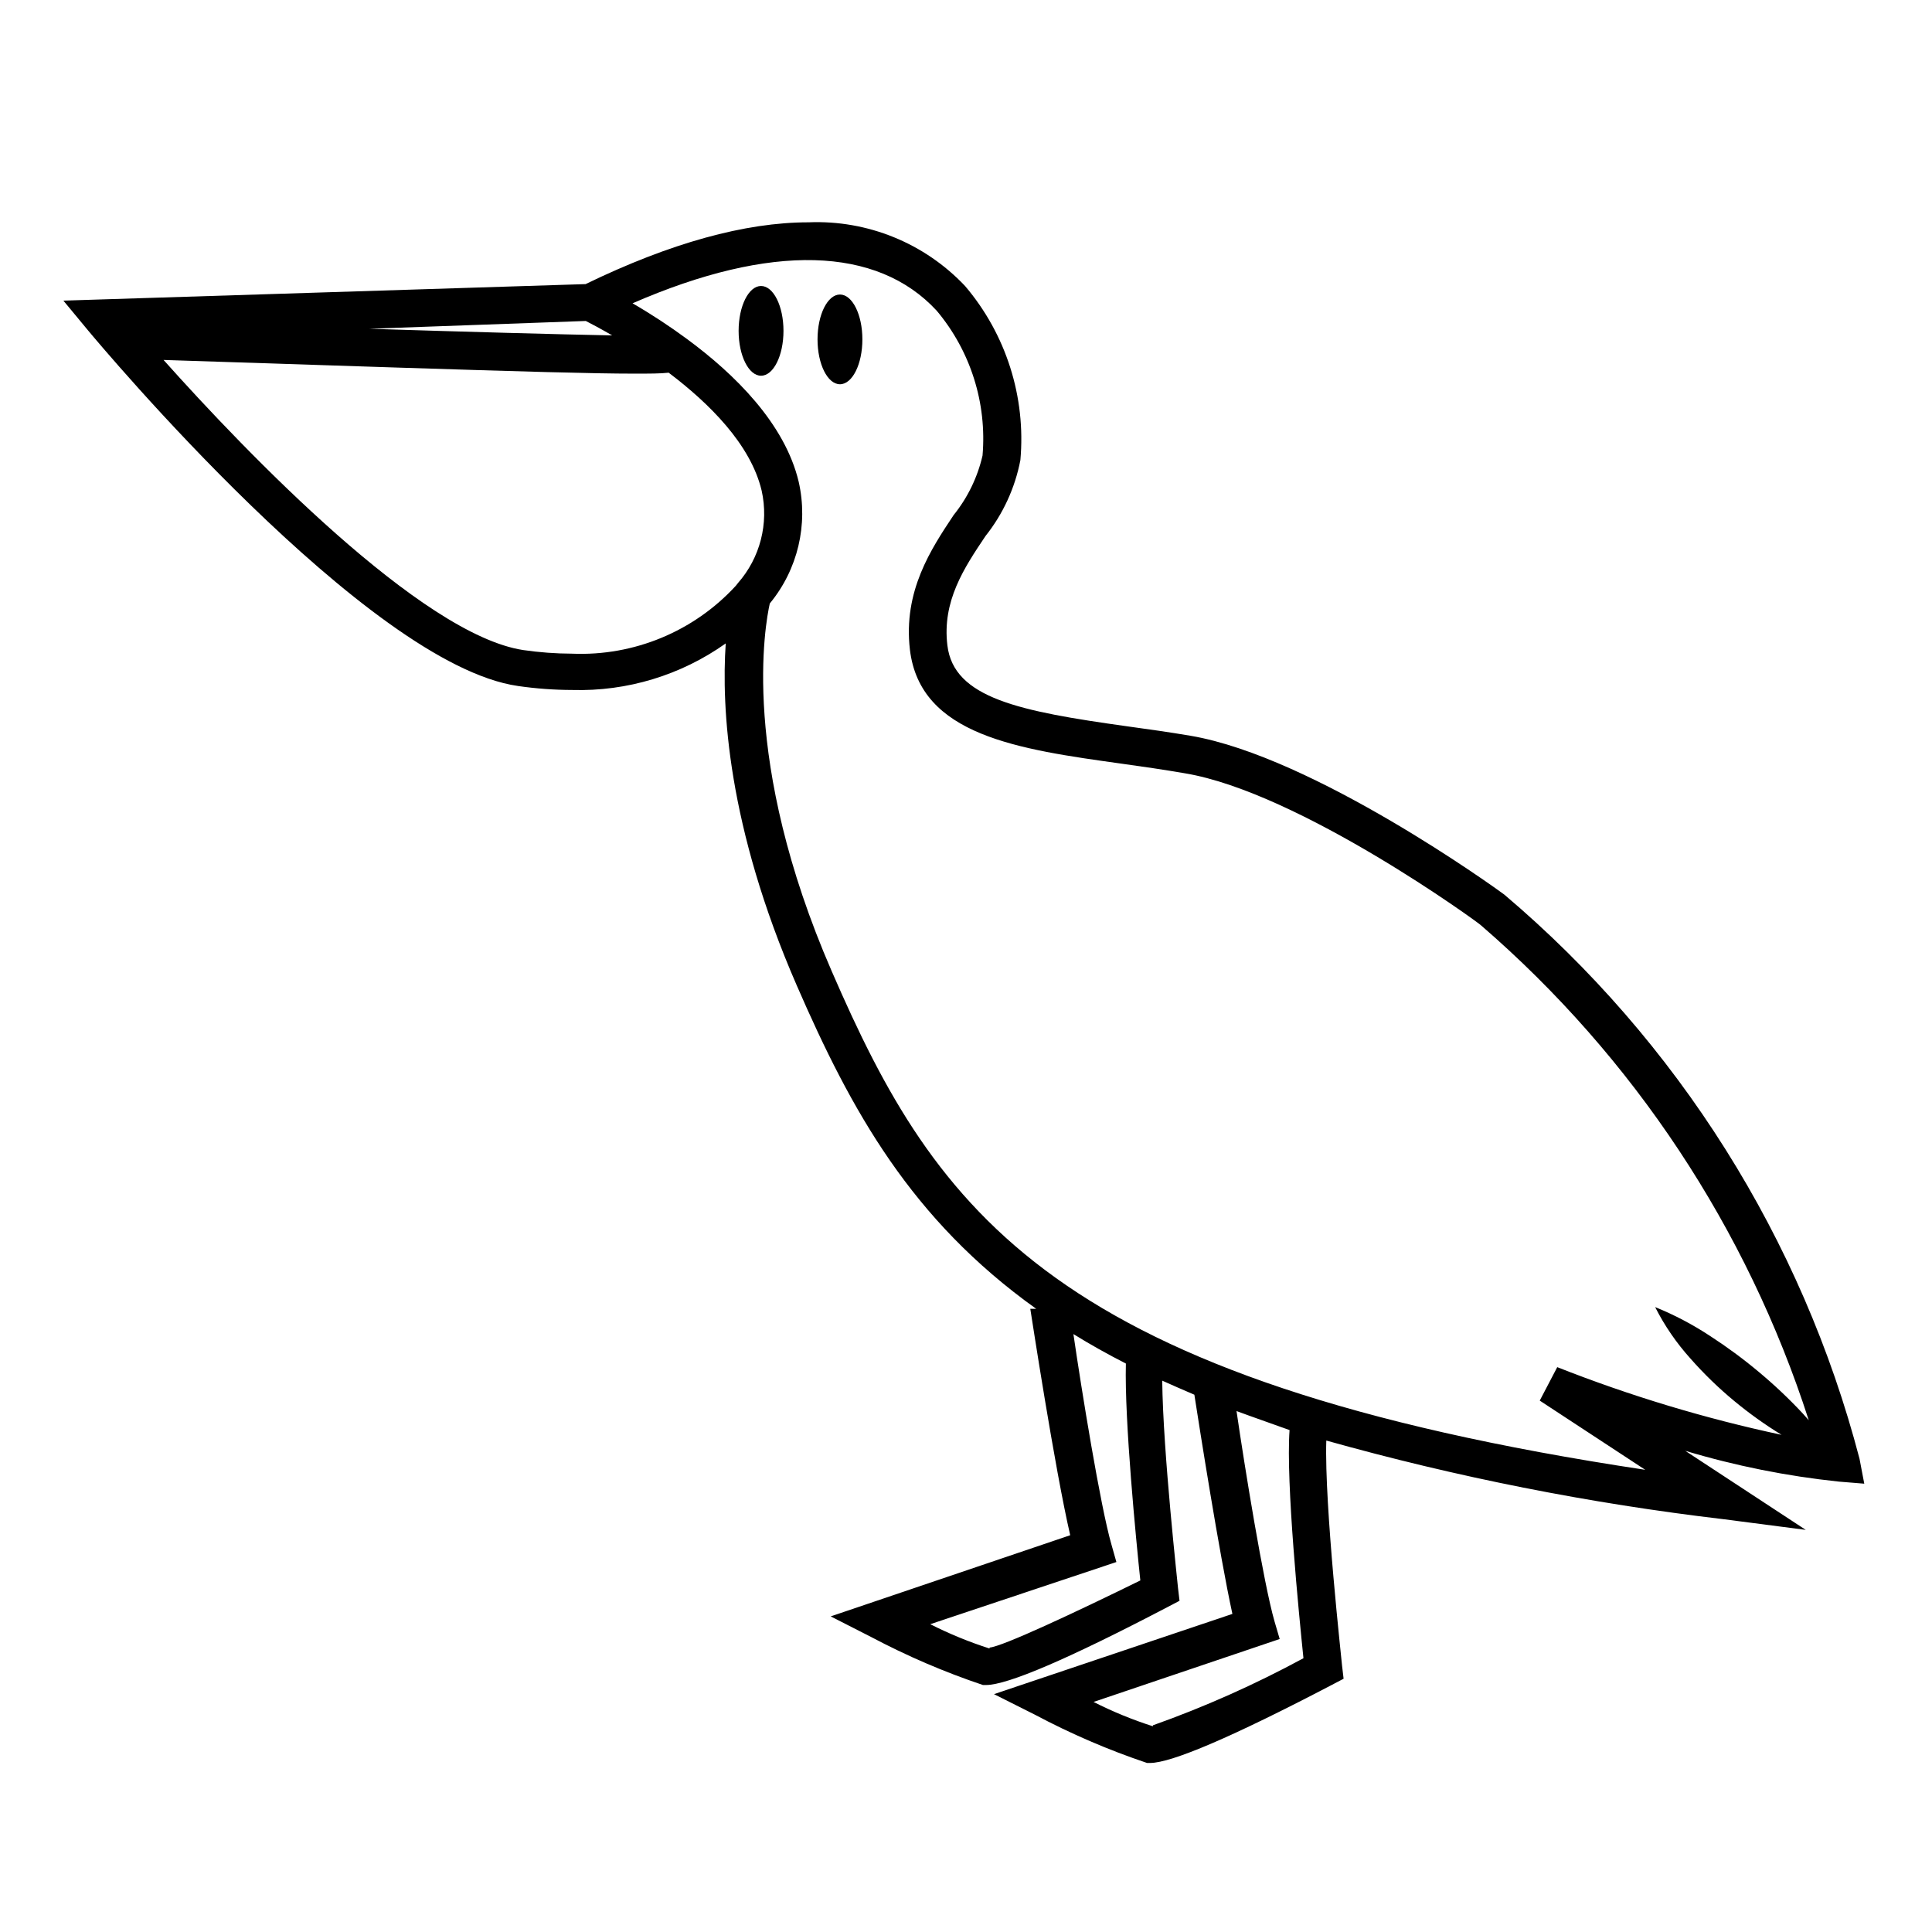 <?xml version="1.0" encoding="UTF-8"?>
<!-- Uploaded to: SVG Repo, www.svgrepo.com, Generator: SVG Repo Mixer Tools -->
<svg fill="#000000" width="800px" height="800px" version="1.1" viewBox="144 144 512 512" xmlns="http://www.w3.org/2000/svg">
 <g>
  <path d="m351.63 231.68c0 6.566-2.66 11.891-5.945 11.891-3.281 0-5.945-5.324-5.945-11.891 0-6.566 2.664-11.891 5.945-11.891 3.285 0 5.945 5.324 5.945 11.891"/>
  <path d="m372.54 233.94c0 6.566-2.66 11.891-5.941 11.891-3.285 0-5.945-5.324-5.945-11.891s2.66-11.887 5.945-11.887c3.281 0 5.941 5.32 5.941 11.887"/>
  <path d="m638.05 537.19-1.258-6.602c-15.25-58.348-48.137-110.57-94.16-149.53-2.016-1.512-50.383-36.477-83.078-42.066-5.644-0.957-11.336-1.762-16.879-2.519-28.516-3.981-45.949-7.457-47.609-21.461-1.41-11.688 4.383-20.453 10.078-28.918l-0.004-0.004c4.672-5.867 7.856-12.785 9.27-20.152 1.5-16.727-3.781-33.352-14.66-46.148-10.73-11.359-25.852-17.516-41.465-16.875-16.828 0-36.676 5.492-59.098 16.375l-138.39 4.379 6.551 7.91c3.023 3.629 74.008 88.52 113.91 94.211v0.004c4.758 0.688 9.555 1.043 14.359 1.055 14.551 0.422 28.84-3.91 40.707-12.34-1.16 17.027 0.453 48.465 18.844 90.688 14.41 33.102 30.23 61.918 63.43 85.648h-1.562c0.301 1.863 6.449 42.168 10.578 60.004l-63.477 21.508 10.68 5.441c9.527 5.051 19.449 9.316 29.672 12.746h0.805c5.742 0 21.914-6.953 48.215-20.707l3.074-1.613-0.402-3.426c0-0.402-3.981-35.871-4.18-54.914 2.769 1.258 5.594 2.469 8.516 3.727 1.309 8.414 6.602 42.168 10.078 58.09l-63.18 21.262 10.832 5.441c9.539 5.074 19.48 9.355 29.723 12.797h0.805c5.691 0 21.914-6.953 48.215-20.707l3.074-1.613-0.402-3.426c0-0.453-4.734-42.672-4.18-59.703l-0.004 0.004c34.52 9.688 69.742 16.66 105.35 20.855l21.715 2.82-31.941-20.957c13.285 3.984 26.914 6.715 40.707 8.164zm-338.81-308.13c1.309 0.656 3.777 1.965 7.004 3.828-15.113-0.301-38.945-0.957-64.387-1.762zm39.75 70.184c-11.105 12.09-26.977 18.672-43.379 17.984-4.332-0.016-8.66-0.336-12.949-0.957-26.953-4.082-73.355-52.297-95.32-76.883l61.766 2.016c33.152 1.059 52.094 1.613 62.977 1.613 4.031 0 6.953 0 9.117-0.25 10.68 8.062 21.715 18.941 24.637 31.234h0.004c1.945 8.715-0.395 17.836-6.297 24.535zm67.258 281.63c-5.406-1.727-10.66-3.883-15.719-6.449l49.324-16.473-1.309-4.637c-2.922-10.078-7.961-41.211-10.078-55.773 4.332 2.688 8.969 5.289 13.906 7.809-0.402 15.113 2.719 46.906 3.828 57.484-17.23 8.465-36.578 17.535-39.953 17.785zm43.277 20.605c-5.406-1.727-10.66-3.883-15.719-6.449l49.324-16.676-1.359-4.637c-2.922-10.078-7.961-41.211-10.078-55.773 4.484 1.664 9.168 3.273 14.055 5.039-1.008 13.754 2.519 49.121 3.68 60.457v0.004c-12.82 6.949-26.16 12.895-39.902 17.781zm172.15-82.977c-3.648-3.902-7.535-7.57-11.641-10.984-4.082-3.418-8.375-6.578-12.844-9.473-4.59-3.027-9.465-5.594-14.562-7.656 2.504 4.945 5.656 9.535 9.371 13.652 3.562 4.043 7.438 7.797 11.59 11.234 3.961 3.285 8.152 6.281 12.543 8.969-20.277-4.328-40.16-10.328-59.449-17.938l-4.637 8.867 27.961 18.34c-157.04-23.629-187.77-68.016-215.58-132.1-24.383-56.023-17.633-92.098-16.426-97.488 7.41-8.98 10.238-20.891 7.66-32.242-3.68-15.516-17.078-28.617-29.523-37.785v-0.004c-4.656-3.438-9.5-6.617-14.512-9.52 36.777-16.02 64.84-15.113 80.609 1.965 8.973 10.684 13.336 24.492 12.145 38.391-1.328 5.766-3.945 11.16-7.66 15.77-5.996 9.02-13.402 20.152-11.586 35.668 2.719 22.773 28.719 26.398 56.227 30.23 5.441 0.754 11.035 1.562 16.574 2.519 30.48 5.039 78.395 39.953 78.543 40.305 40.426 34.926 70.473 80.289 86.855 131.14z"/>
 </g>
</svg>